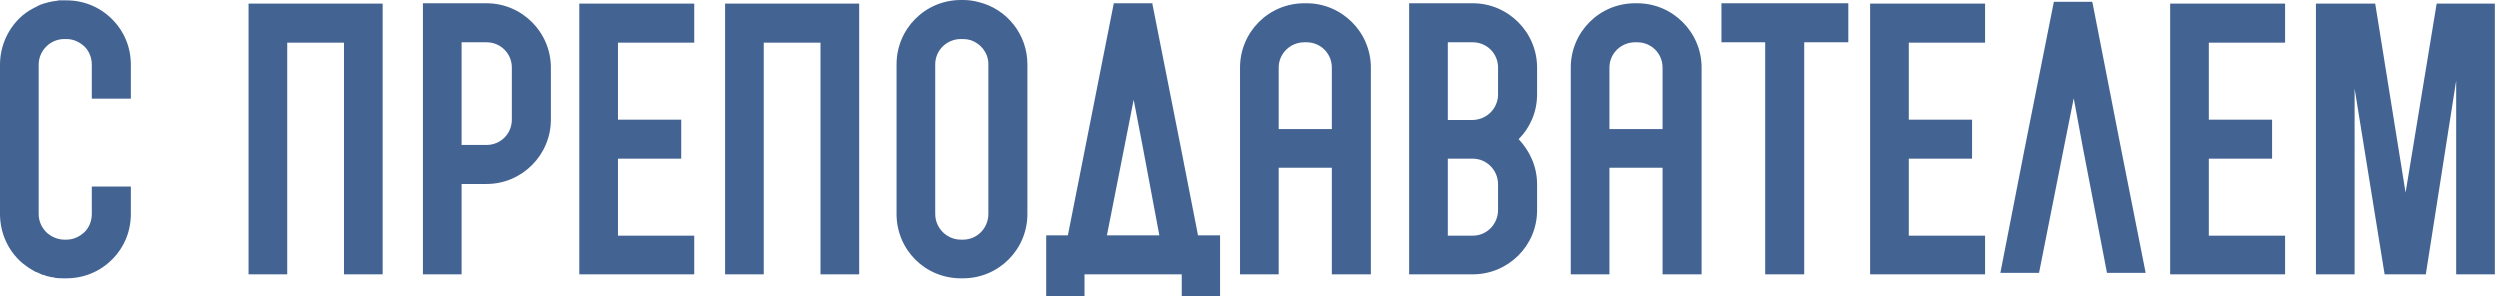 <?xml version="1.0" encoding="UTF-8"?> <svg xmlns="http://www.w3.org/2000/svg" width="415" height="50" viewBox="0 0 415 50" fill="none"><path d="M21.72 16.38H15.24V10.74C15.24 9.6 14.82 8.52 14.04 7.74C13.2 6.96 12.18 6.48 11.04 6.48H10.68C8.34 6.48 6.42 8.4 6.42 10.74V35.52C6.42 36.78 6.96 37.92 7.92 38.76C8.1 38.88 8.28 39 8.52 39.18C9.06 39.48 9.78 39.78 10.68 39.78H11.04C12.18 39.78 13.2 39.3 14.04 38.52C14.82 37.74 15.24 36.66 15.24 35.52V30.96H21.72V35.52C21.72 38.4 20.64 41.04 18.6 43.08C16.56 45.12 13.86 46.2 11.04 46.2H10.68C10.2 46.2 9.72 46.2 9.24 46.14C9.12 46.08 8.94 46.08 8.76 46.02C8.7 46.02 8.64 46.02 8.58 46.02C8.4 45.96 8.28 45.96 8.1 45.9C7.98 45.9 7.92 45.84 7.8 45.84C7.62 45.78 7.5 45.72 7.32 45.66C7.2 45.66 7.14 45.6 7.02 45.6C6.78 45.48 6.48 45.36 6.24 45.24C6.06 45.18 5.94 45.12 5.76 45.06C5.7 45 5.64 44.94 5.58 44.94C4.92 44.58 4.32 44.16 3.72 43.68C1.32 41.64 -0 38.64 -0 35.52V10.74C-0 7.5 1.44 4.56 3.72 2.58C4.5 1.92 5.34 1.44 6.24 1.02L6.3 0.96C6.36 0.96 6.36 0.96 6.42 0.9C6.48 0.9 6.48 0.9 6.54 0.9C6.54 0.84 6.54 0.84 6.54 0.84C7.5 0.48 8.46 0.24 9.48 0.12C9.54 0.12 9.6 0.12 9.72 0.06C9.72 0.06 9.72 0.06 9.78 0.06C9.78 0.06 9.84 0.06 9.9 0.06C9.96 0.06 9.96 0.06 10.02 0.06C10.08 0.06 10.14 0.06 10.14 0.06C10.2 0.06 10.26 0.06 10.32 0.06C10.32 0.06 10.38 0.06 10.44 0.06C10.5 0.06 10.56 0.06 10.68 0.06H11.04C13.86 0.06 16.56 1.14 18.6 3.18C20.64 5.22 21.72 7.86 21.72 10.74V16.38ZM63.521 0.6V45.54H57.101V0.6H63.521ZM47.681 0.6H57.101V7.08H47.681V11.4V26.34V45.54H41.261V0.6H47.681ZM80.766 0.54C86.646 0.54 91.446 5.34 91.446 11.22V19.86C91.446 25.74 86.646 30.54 80.766 30.54H76.626V45.54H70.206V0.54H80.766ZM84.966 19.86V11.22C84.966 8.88 83.106 7.02 80.766 7.02H76.626V24.06H80.766C83.106 24.06 84.966 22.2 84.966 19.86ZM115.243 7.08H102.583V19.86H113.083V26.34H102.583V39.12H115.243V45.54H96.163V39.12H99.403H96.163V7.08V0.6H115.243V7.08ZM142.623 0.6V45.54H136.203V0.6H142.623ZM126.783 0.6H136.203V7.08H126.783V11.4V26.34V45.54H120.363V0.6H126.783ZM162.508 0.36C167.128 1.5 170.548 5.7 170.548 10.68V35.52C170.548 41.46 165.748 46.2 159.868 46.2H159.508C153.568 46.2 148.828 41.46 148.828 35.52V10.68C148.828 4.8 153.568 3.52859e-05 159.508 3.52859e-05H159.868C160.768 3.52859e-05 161.668 0.12 162.508 0.36ZM164.068 35.52V10.68C164.068 10.62 164.068 10.56 164.068 10.5C164.008 8.7 162.748 7.2 161.128 6.66C160.708 6.54 160.288 6.48 159.868 6.48H159.508C157.168 6.48 155.248 8.34 155.248 10.68V35.52C155.248 37.86 157.168 39.78 159.508 39.78H159.868C162.208 39.78 164.068 37.86 164.068 35.52ZM198.87 39.06H202.53V49.14H196.17V45.54H180.03V49.14H173.67V39.06H177.27L184.89 0.54H185.13H191.31V0.72L196.05 24.66L198.87 39.06ZM188.19 16.56L183.75 39.06H192.45L189.75 24.66L188.19 16.56ZM227.564 11.22V21.42V27.84V45.54H221.084V27.84H212.264V45.54H205.844V27.84V21.42V11.22C205.844 5.34 210.584 0.54 216.524 0.54H216.884C222.764 0.54 227.564 5.34 227.564 11.22ZM212.264 21.42H221.084V11.22C221.084 8.88 219.224 7.02 216.884 7.02H216.524C214.184 7.02 212.264 8.88 212.264 11.22V21.42ZM244.477 0.54C250.357 0.54 255.157 5.34 255.157 11.22V15.66C255.157 18.54 254.017 21.18 252.097 23.1C253.957 25.08 255.157 27.66 255.157 30.6V34.92C255.157 40.8 250.357 45.54 244.477 45.54H233.917V0.54H240.337H244.477ZM244.477 39.12C246.817 39.12 248.677 37.2 248.677 34.86V30.6C248.677 28.26 246.817 26.34 244.477 26.34H240.337V39.12H244.477ZM248.677 15.66V11.22C248.677 8.88 246.817 7.02 244.477 7.02H240.337V19.92H244.477C246.817 19.86 248.677 18 248.677 15.66ZM282.466 11.22V21.42V27.84V45.54H275.986V27.84H267.166V45.54H260.746V27.84V21.42V11.22C260.746 5.34 265.486 0.54 271.426 0.54H271.786C277.666 0.54 282.466 5.34 282.466 11.22ZM267.166 21.42H275.986V11.22C275.986 8.88 274.126 7.02 271.786 7.02H271.426C269.086 7.02 267.166 8.88 267.166 11.22V21.42ZM285.76 0.54H306.82V7.02H299.5V45.54H293.02V7.02H285.76V0.54ZM329.521 7.08H316.861V19.86H327.361V26.34H316.861V39.12H329.521V45.54H310.441V39.12H313.681H310.441V7.08V0.6H329.521V7.08ZM352.04 24.42L356.18 45.3H349.76L345.74 24.42L344.24 16.32L342.62 24.42L338.48 45.3H332.06L336.14 24.42L340.94 0.3H341.18H347.3L347.36 0.48L352.04 24.42ZM379.325 7.08H366.665V19.86H377.165V26.34H366.665V39.12H379.325V45.54H360.245V39.12H363.485H360.245V7.08V0.6H379.325V7.08ZM414.145 0.6V45.54H407.725V13.38L402.685 45.54H395.845L390.865 14.7V45.54H384.445V0.6H390.865H394.285L399.325 31.98L404.485 0.6H407.725H412.465H414.145Z" fill="#436492"></path></svg> 